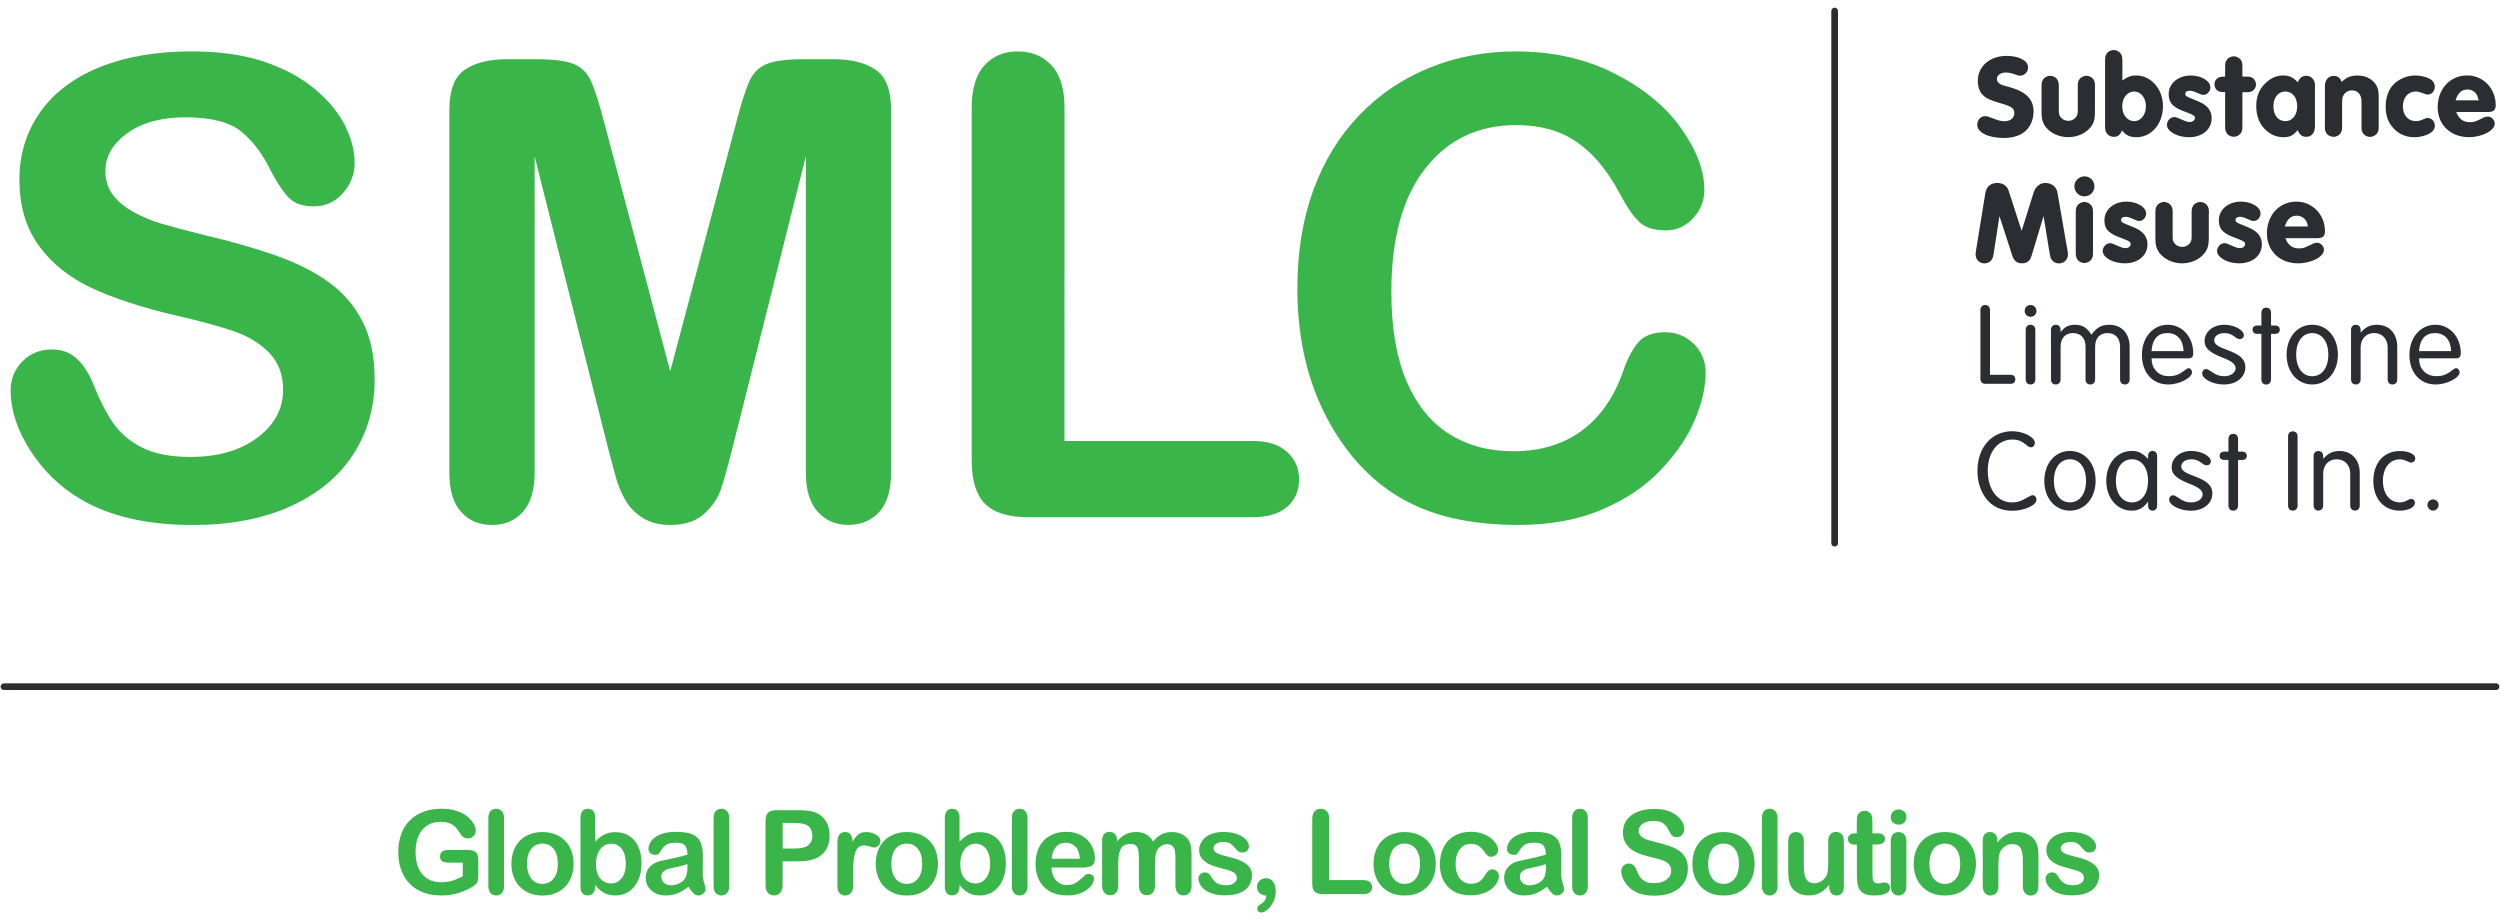 <?xml version="1.0" encoding="UTF-8"?>
<svg xmlns="http://www.w3.org/2000/svg" xmlns:xlink="http://www.w3.org/1999/xlink" version="1.1" id="Layer_1" x="0px" y="0px" viewBox="0 0 462.05 170.08" style="enable-background:new 0 0 462.05 170.08;" xml:space="preserve">
<style type="text/css">
	.st0{fill:#2A2D31;}
	.st1{fill:#39B54A;}
</style>
<g>
	<g>
		<path class="st0" d="M461.32,127.53H0.73c-0.34,0-0.62-0.28-0.62-0.62s0.28-0.62,0.62-0.62h460.59c0.34,0,0.62,0.28,0.62,0.62    S461.66,127.53,461.32,127.53"></path>
		<path class="st0" d="M339.08,101.01c-0.34,0-0.62-0.28-0.62-0.62V2.04c0-0.34,0.28-0.62,0.62-0.62s0.62,0.28,0.62,0.62v98.36    C339.7,100.74,339.43,101.01,339.08,101.01"></path>
		<path class="st0" d="M375.69,91.53c-0.24,0-0.43,0.09-1,0.42c-1.13,0.67-1.88,0.91-2.83,0.91c-2.68,0-4.48-2.36-4.48-5.87    c0-3.42,1.84-5.75,4.53-5.75c1.04,0,1.73,0.26,2.57,0.97c0.41,0.35,0.63,0.46,0.88,0.46c0.39,0,0.72-0.37,0.72-0.83    c0-1.04-2.12-2.14-4.18-2.14c-3.79,0-6.43,3-6.43,7.34c0,1.86,0.52,3.62,1.47,4.92c1.15,1.62,2.84,2.44,4.96,2.44    c2.25,0,4.48-1.01,4.48-2.05C376.38,91.87,376.08,91.53,375.69,91.53 M382.57,83.34c-2.77,0-4.74,2.32-4.74,5.56    c0,3.16,1.99,5.48,4.74,5.48c2.75,0,4.74-2.32,4.74-5.52C387.32,85.66,385.33,83.34,382.57,83.34 M382.57,84.88    c1.8,0,2.97,1.58,2.97,3.99c0,2.4-1.17,3.98-2.97,3.98c-1.8,0-2.97-1.56-2.97-4.01C379.61,86.46,380.78,84.88,382.57,84.88     M397.01,84.79h-0.04c-1-1.06-1.8-1.45-2.97-1.45c-2.73,0-4.72,2.32-4.72,5.52c0,3.18,1.99,5.52,4.7,5.52    c1.26,0,2.14-0.47,2.99-1.62h0.04v0.73c0,0.52,0.35,0.89,0.83,0.89c0.5,0,0.84-0.37,0.84-0.89v-9.26c0-0.52-0.35-0.89-0.84-0.89    c-0.48,0-0.83,0.37-0.83,0.89V84.79z M394.03,84.88c1.8,0,2.97,1.58,2.97,3.99c0,2.4-1.17,3.98-2.97,3.98    c-1.8,0-2.97-1.56-2.97-4.01C391.06,86.46,392.23,84.88,394.03,84.88 M405,83.34c-2.08,0-3.64,1.3-3.64,3.03    c0,1.26,0.91,2.1,3.24,3.01c1.8,0.69,2.49,1.26,2.49,2c0,0.82-0.91,1.47-2.1,1.47c-0.87,0-1.54-0.23-2.43-0.87    c-0.45-0.32-0.71-0.45-0.93-0.45c-0.41,0-0.73,0.35-0.73,0.78c0,1.06,1.97,2.08,4.03,2.08c2.32,0,3.96-1.34,3.96-3.22    c0-1.4-0.99-2.32-3.42-3.19c-1.69-0.61-2.33-1.08-2.33-1.77c0-0.78,0.77-1.32,1.88-1.32c0.76,0,1.28,0.2,1.95,0.72    c0.41,0.31,0.6,0.39,0.86,0.39c0.46,0,0.78-0.3,0.78-0.72C408.62,84.29,406.82,83.34,405,83.34 M411.86,83.47h-0.74    c-0.56,0-0.89,0.28-0.89,0.78c0,0.48,0.33,0.76,0.89,0.76h0.74v8.42c0,0.59,0.35,0.95,0.89,0.95c0.54,0,0.89-0.37,0.89-0.95v-8.42    h0.73c0.56,0,0.89-0.28,0.89-0.76c0-0.5-0.33-0.78-0.89-0.78h-0.73v-2.34c0-0.58-0.35-0.95-0.89-0.95c-0.54,0-0.89,0.37-0.89,0.95    V83.47z"></path>
		<path class="st0" d="M367.79,69.27V57.32c0-0.59-0.35-0.95-0.89-0.95c-0.54,0-0.88,0.37-0.88,0.95v12.64    c0,0.63,0.35,0.98,0.95,0.98h4.63c0.54,0,0.87-0.3,0.87-0.83c0-0.54-0.32-0.84-0.87-0.84H367.79z M376.17,60.98    c0-0.58-0.35-0.96-0.89-0.96c-0.54,0-0.89,0.37-0.89,0.96v9.13c0,0.59,0.35,0.95,0.89,0.95c0.54,0,0.89-0.37,0.89-0.95V60.98z     M375.28,56.37c-0.61,0-1.08,0.48-1.08,1.1c0,0.61,0.48,1.08,1.08,1.08c0.62,0,1.1-0.48,1.1-1.08    C376.38,56.85,375.9,56.37,375.28,56.37 M380.84,61.3v-0.32c0-0.58-0.35-0.96-0.89-0.96c-0.54,0-0.89,0.37-0.89,0.96v9.13    c0,0.59,0.35,0.95,0.89,0.95c0.54,0,0.89-0.37,0.89-0.95v-6.04c0-1.56,0.87-2.51,2.29-2.51c1.45,0,2.32,0.95,2.32,2.51v6.04    c0,0.59,0.34,0.95,0.88,0.95c0.54,0,0.89-0.37,0.89-0.95v-6.04c0-1.56,0.86-2.51,2.29-2.51c1.45,0,2.32,0.95,2.32,2.51v6.04    c0,0.59,0.34,0.95,0.89,0.95c0.54,0,0.88-0.37,0.88-0.95v-6c0-2.49-1.49-4.09-3.79-4.09c-1.4,0-2.32,0.52-3.27,1.84    c-0.8-1.3-1.69-1.84-2.99-1.84c-1.19,0-1.93,0.37-2.68,1.32L380.84,61.3z M404.35,66.24c0.74,0,1-0.26,1-1    c0-2.94-2.04-5.22-4.67-5.22c-2.77,0-4.81,2.34-4.81,5.56c0,3.29,1.95,5.48,4.87,5.48c2.01,0,4.39-1.21,4.39-2.25    c0-0.41-0.3-0.76-0.62-0.76c-0.2,0-0.37,0.09-0.78,0.41c-0.98,0.78-1.76,1.06-2.86,1.06c-0.95,0-1.71-0.28-2.29-0.87    c-0.61-0.6-0.87-1.27-0.94-2.42H404.35z M397.64,64.9c0.16-2.21,1.15-3.34,2.95-3.34c1.8,0,2.9,1.24,2.98,3.34H397.64z     M411.09,60.02c-2.08,0-3.64,1.3-3.64,3.03c0,1.26,0.91,2.1,3.25,3.01c1.8,0.69,2.49,1.26,2.49,2c0,0.82-0.91,1.47-2.1,1.47    c-0.87,0-1.54-0.24-2.43-0.87c-0.45-0.32-0.71-0.45-0.93-0.45c-0.41,0-0.73,0.35-0.73,0.78c0,1.06,1.97,2.07,4.03,2.07    c2.32,0,3.96-1.34,3.96-3.22c0-1.4-0.99-2.32-3.42-3.18c-1.69-0.61-2.34-1.08-2.34-1.77c0-0.78,0.78-1.33,1.89-1.33    c0.76,0,1.28,0.2,1.95,0.72c0.4,0.3,0.6,0.39,0.86,0.39c0.46,0,0.78-0.3,0.78-0.72C414.7,60.98,412.91,60.02,411.09,60.02     M417.95,60.16h-0.74c-0.56,0-0.89,0.28-0.89,0.78c0,0.48,0.33,0.76,0.89,0.76h0.74v8.42c0,0.59,0.35,0.95,0.89,0.95    c0.54,0,0.89-0.37,0.89-0.95v-8.42h0.73c0.56,0,0.89-0.28,0.89-0.76c0-0.5-0.33-0.78-0.89-0.78h-0.73v-2.34    c0-0.59-0.35-0.96-0.89-0.96c-0.54,0-0.89,0.37-0.89,0.96V60.16z M427.35,60.02c-2.77,0-4.74,2.32-4.74,5.56    c0,3.16,1.99,5.48,4.74,5.48c2.75,0,4.74-2.32,4.74-5.52C432.09,62.34,430.1,60.02,427.35,60.02 M427.35,61.56    c1.8,0,2.97,1.58,2.97,3.99c0,2.4-1.17,3.98-2.97,3.98c-1.8,0-2.97-1.56-2.97-4.01C424.38,63.14,425.55,61.56,427.35,61.56     M436.29,61.41v-0.43c0-0.58-0.35-0.96-0.89-0.96c-0.54,0-0.88,0.37-0.88,0.96v9.13c0,0.59,0.34,0.95,0.88,0.95    c0.54,0,0.89-0.37,0.89-0.95v-5.89c0-1.58,1.01-2.67,2.49-2.67c1.49,0,2.51,1.08,2.51,2.67v5.89c0,0.59,0.34,0.95,0.89,0.95    c0.54,0,0.88-0.37,0.88-0.95v-6c0-2.47-1.49-4.09-3.76-4.09c-1.22,0-2.15,0.46-2.97,1.43L436.29,61.41z M453.8,66.24    c0.74,0,1-0.26,1-1c0-2.94-2.04-5.22-4.68-5.22c-2.77,0-4.81,2.34-4.81,5.56c0,3.29,1.95,5.48,4.87,5.48c2.01,0,4.4-1.21,4.4-2.25    c0-0.41-0.3-0.76-0.63-0.76c-0.19,0-0.37,0.09-0.78,0.41c-0.98,0.78-1.76,1.06-2.86,1.06c-0.95,0-1.72-0.28-2.3-0.87    c-0.61-0.6-0.87-1.27-0.93-2.42H453.8z M447.09,64.9c0.15-2.21,1.15-3.34,2.95-3.34c1.8,0,2.9,1.24,2.98,3.34H447.09z"></path>
		<path class="st0" d="M369.54,39.93l2.32,7.16c0.34,1.12,0.89,1.58,1.84,1.58c0.52,0,0.95-0.15,1.26-0.46    c0.28-0.26,0.38-0.49,0.69-1.51l2.04-6.77l1.11,6.8c0.15,0.82,0.2,1,0.45,1.34c0.26,0.37,0.78,0.61,1.3,0.61    c0.94,0,1.65-0.72,1.65-1.67c0-0.23,0-0.32-0.11-0.84l-1.84-10.63c-0.17-1-1.1-1.73-2.19-1.73c-1.01,0-1.84,0.65-2.19,1.73    l-2.23,7.12l-2.42-7.45c-0.28-0.87-1.08-1.4-2.06-1.4c-1.26,0-2.03,0.67-2.23,1.88l-1.71,10.52c-0.06,0.33-0.09,0.59-0.09,0.78    c0,0.98,0.69,1.69,1.63,1.69c0.52,0,1.04-0.24,1.3-0.61c0.23-0.35,0.3-0.54,0.43-1.34L369.54,39.93z M385.28,32.59    c-1.04,0-1.89,0.82-1.89,1.84c0,1.04,0.83,1.86,1.86,1.86c1.02,0,1.84-0.82,1.84-1.86C387.1,33.43,386.28,32.59,385.28,32.59     M383.64,46.49c0,0.77,0.02,0.95,0.22,1.32c0.23,0.48,0.8,0.8,1.38,0.8c0.56,0,1.12-0.32,1.37-0.8c0.2-0.37,0.22-0.56,0.22-1.32    v-7.04c0-0.78-0.02-0.95-0.22-1.32c-0.24-0.47-0.8-0.8-1.37-0.8c-0.59,0-1.15,0.33-1.38,0.8c-0.2,0.37-0.22,0.56-0.22,1.32V46.49z     M393.03,37.26c-2.34,0-4.09,1.47-4.09,3.44c0,1.04,0.32,1.76,1.08,2.3c0.55,0.39,0.98,0.61,2.56,1.19    c0.97,0.37,1.21,0.57,1.21,0.93c0,0.41-0.41,0.74-0.93,0.74c-0.35,0-0.76-0.11-1.28-0.35c-1.28-0.56-1.28-0.56-1.64-0.56    c-0.67,0-1.32,0.69-1.32,1.43c0,1.21,1.9,2.29,4.07,2.29c2.49,0,4.21-1.45,4.21-3.55c0-0.78-0.28-1.45-0.78-1.99    c-0.56-0.57-1.02-0.83-2.43-1.39c-1.49-0.59-1.67-0.69-1.67-1.1c0-0.35,0.33-0.57,0.85-0.57c0.32,0,0.74,0.11,1.21,0.33    c0.98,0.44,1,0.44,1.34,0.44c0.65,0,1.23-0.67,1.23-1.39C396.64,38.28,394.96,37.26,393.03,37.26 M408.25,39.45    c0-0.78-0.02-0.95-0.22-1.32c-0.24-0.47-0.8-0.8-1.37-0.8c-0.58,0-1.15,0.33-1.38,0.8c-0.2,0.37-0.22,0.56-0.22,1.32v4.33    c0,0.67-0.13,0.99-0.5,1.36c-0.35,0.32-0.77,0.49-1.26,0.49c-0.48,0-0.91-0.17-1.25-0.49c-0.37-0.37-0.5-0.69-0.5-1.36v-4.33    c0-0.78-0.02-0.95-0.22-1.32c-0.23-0.47-0.8-0.8-1.37-0.8c-0.59,0-1.15,0.33-1.38,0.8c-0.2,0.37-0.22,0.56-0.22,1.32v4.72    c0,1.12,0.24,1.94,0.78,2.61c0.91,1.17,2.49,1.89,4.15,1.89c1.67,0,3.25-0.72,4.16-1.89c0.54-0.67,0.78-1.49,0.78-2.61V39.45z     M414.18,37.26c-2.34,0-4.09,1.47-4.09,3.44c0,1.04,0.32,1.76,1.08,2.3c0.54,0.39,0.97,0.61,2.56,1.19    c0.97,0.37,1.21,0.57,1.21,0.93c0,0.41-0.42,0.74-0.93,0.74c-0.35,0-0.76-0.11-1.28-0.35c-1.27-0.56-1.27-0.56-1.65-0.56    c-0.67,0-1.32,0.69-1.32,1.43c0,1.21,1.9,2.29,4.08,2.29c2.49,0,4.2-1.45,4.2-3.55c0-0.78-0.28-1.45-0.78-1.99    c-0.56-0.57-1.01-0.83-2.43-1.39c-1.49-0.59-1.66-0.69-1.66-1.1c0-0.35,0.32-0.57,0.84-0.57c0.32,0,0.74,0.11,1.21,0.33    c0.97,0.44,1,0.44,1.34,0.44c0.65,0,1.23-0.67,1.23-1.39C417.8,38.28,416.11,37.26,414.18,37.26 M428.32,44.01    c0.97,0,1.38-0.37,1.38-1.26c0-3.09-2.32-5.49-5.28-5.49c-3.14,0-5.45,2.49-5.45,5.87c0,3.25,2.38,5.54,5.78,5.54    c2.44,0,4.76-1.22,4.76-2.51c0-0.67-0.62-1.3-1.28-1.3c-0.23,0-0.49,0.07-0.69,0.16c-1.67,0.82-1.86,0.89-2.62,0.89    c-1.26,0-2.06-0.61-2.54-1.89H428.32z M422.28,41.85c0.45-1.39,1.15-1.99,2.21-1.99c0.65,0,1.25,0.3,1.63,0.82    c0.2,0.3,0.3,0.56,0.45,1.17H422.28z"></path>
		<path class="st0" d="M370.86,10.33c-3.1,0-5.32,1.93-5.32,4.61c0,1.1,0.32,2.03,0.93,2.62c0.6,0.6,1.28,0.93,2.97,1.43    c1.58,0.47,1.88,0.59,2.29,0.86c0.37,0.21,0.56,0.58,0.56,1.04c0,0.91-0.71,1.51-1.82,1.51c-0.5,0-1.13-0.13-1.62-0.33    c-1.58-0.6-1.58-0.6-1.99-0.6c-0.78,0-1.43,0.71-1.43,1.58c0,1.43,2.03,2.45,4.91,2.45c1.84,0,3.35-0.54,4.27-1.54    c0.78-0.85,1.23-2.06,1.23-3.32c0-2.33-1.37-3.7-4.55-4.57c-1.38-0.37-1.38-0.37-1.77-0.65c-0.28-0.18-0.45-0.5-0.45-0.83    c0-0.69,0.69-1.19,1.66-1.19c0.46,0,1,0.11,1.48,0.28c0.82,0.3,0.82,0.3,1.15,0.3c0.82,0,1.47-0.67,1.47-1.54    C374.83,11.22,373.18,10.33,370.86,10.33 M387.2,16.13c0-0.77-0.02-0.95-0.21-1.32c-0.24-0.48-0.8-0.8-1.37-0.8    c-0.58,0-1.15,0.32-1.39,0.8c-0.2,0.37-0.21,0.56-0.21,1.32v4.33c0,0.67-0.13,1-0.5,1.37c-0.35,0.33-0.78,0.5-1.25,0.5    c-0.48,0-0.91-0.17-1.26-0.5c-0.37-0.37-0.5-0.69-0.5-1.37v-4.33c0-0.77-0.03-0.95-0.22-1.32c-0.24-0.48-0.8-0.8-1.36-0.8    c-0.59,0-1.15,0.32-1.39,0.8c-0.2,0.37-0.22,0.56-0.22,1.32v4.72c0,1.13,0.24,1.95,0.78,2.62c0.91,1.17,2.49,1.88,4.16,1.88    c1.67,0,3.24-0.71,4.16-1.88c0.54-0.67,0.77-1.5,0.77-2.62V16.13z M392.25,11.37c0-0.78-0.03-0.95-0.22-1.32    c-0.24-0.48-0.8-0.8-1.37-0.8c-0.59,0-1.15,0.33-1.38,0.8c-0.2,0.37-0.22,0.56-0.22,1.32V23.6c0,0.99,0.67,1.69,1.65,1.69    c0.69,0,1.15-0.37,1.49-1.19c0.67,0.89,1.45,1.26,2.65,1.26c2.79,0,4.91-2.49,4.91-5.74c0-3.16-2.21-5.67-4.93-5.67    c-0.95,0-1.62,0.24-2.57,0.93V11.37z M394.44,16.91c1.23,0,2.17,1.19,2.17,2.73c0,1.56-0.93,2.75-2.17,2.75    c-1.28,0-2.21-1.17-2.21-2.77C392.23,18.08,393.18,16.91,394.44,16.91 M404.92,13.95c-2.34,0-4.1,1.47-4.1,3.44    c0,1.04,0.33,1.76,1.08,2.3c0.54,0.39,0.98,0.61,2.55,1.19c0.98,0.37,1.22,0.56,1.22,0.93c0,0.41-0.42,0.74-0.94,0.74    c-0.34,0-0.76-0.11-1.27-0.35c-1.28-0.56-1.28-0.56-1.65-0.56c-0.67,0-1.32,0.69-1.32,1.43c0,1.22,1.9,2.29,4.07,2.29    c2.49,0,4.2-1.45,4.2-3.55c0-0.78-0.28-1.45-0.77-1.99c-0.57-0.56-1.02-0.82-2.43-1.39c-1.5-0.58-1.67-0.69-1.67-1.1    c0-0.35,0.33-0.56,0.84-0.56c0.33,0,0.74,0.11,1.22,0.33c0.98,0.43,0.99,0.43,1.34,0.43c0.65,0,1.23-0.67,1.23-1.39    C408.53,14.97,406.85,13.95,404.92,13.95 M414.44,17.04h0.59c0.72,0,0.87-0.02,1.21-0.2c0.42-0.2,0.72-0.72,0.72-1.23    c0-0.52-0.3-1.04-0.72-1.25c-0.32-0.17-0.52-0.2-1.21-0.2h-0.59v-1.65c0-0.78-0.02-0.95-0.22-1.32c-0.24-0.45-0.8-0.78-1.36-0.78    c-0.59,0-1.15,0.33-1.39,0.8c-0.2,0.34-0.22,0.54-0.22,1.3v1.65c-0.52,0-0.52,0-0.74,0.04c-0.76,0.1-1.23,0.67-1.23,1.4    c0,0.35,0.13,0.67,0.37,0.98c0.28,0.32,0.76,0.48,1.6,0.45v6.13c0,0.78,0.02,0.95,0.22,1.32c0.24,0.48,0.8,0.8,1.39,0.8    c0.56,0,1.12-0.33,1.36-0.8c0.2-0.37,0.22-0.56,0.22-1.32V17.04z M427.84,15.64c0-0.91-0.69-1.63-1.58-1.63    c-0.76,0-1.23,0.35-1.58,1.19c-0.91-0.93-1.58-1.25-2.7-1.25c-1.24,0-2.36,0.5-3.31,1.45c-1.15,1.13-1.67,2.45-1.67,4.2    c0,1.93,0.63,3.44,1.89,4.55c0.91,0.8,1.97,1.21,3.14,1.21s1.82-0.32,2.62-1.32c0.32,0.84,0.84,1.25,1.6,1.25    c0.95,0,1.6-0.76,1.6-1.88V15.64z M422.36,16.91c1.33,0,2.21,1.11,2.21,2.73c0,1.62-0.88,2.75-2.19,2.75    c-1.34,0-2.21-1.1-2.21-2.77C420.18,18.02,421.07,16.91,422.36,16.91 M429.68,23.17c0,0.78,0.03,0.95,0.22,1.32    c0.24,0.48,0.8,0.8,1.39,0.8c0.57,0,1.13-0.33,1.36-0.8c0.2-0.37,0.22-0.56,0.22-1.32v-4.59c0-1.06,0.78-1.88,1.8-1.88    c1.08,0,1.78,0.77,1.78,2.02v4.46c0,0.78,0.02,0.95,0.21,1.32c0.24,0.48,0.8,0.8,1.39,0.8c0.56,0,1.12-0.33,1.37-0.8    c0.2-0.37,0.21-0.56,0.21-1.32v-5.22c0-1.51-0.3-2.29-1.15-3.05c-0.73-0.62-1.66-0.95-2.77-0.95c-1.23,0-1.99,0.3-2.92,1.17    c-0.3-0.78-0.76-1.1-1.47-1.1c-0.98,0-1.63,0.74-1.63,1.86V23.17z M446.36,13.95c-1.34,0-2.77,0.54-3.79,1.47    c-1.06,0.95-1.65,2.47-1.65,4.2c0,1.78,0.43,2.99,1.45,4.09c0.99,1.08,2.29,1.65,3.85,1.65c1.19,0,2.43-0.37,3.18-0.93    c0.37-0.28,0.61-0.74,0.61-1.17c0-0.82-0.59-1.45-1.32-1.45c-0.28,0-0.37,0.02-0.91,0.28c-0.43,0.2-0.87,0.3-1.26,0.3    c-1.45,0-2.42-1.08-2.42-2.73c0-1.61,0.97-2.75,2.34-2.75c0.35,0,0.69,0.07,1.15,0.24c0.78,0.3,0.86,0.32,1.15,0.32    c0.69,0,1.26-0.65,1.26-1.43c0-0.59-0.35-1.15-0.89-1.45C448.37,14.18,447.33,13.95,446.36,13.95 M459.87,20.7    c0.98,0,1.39-0.37,1.39-1.26c0-3.1-2.32-5.5-5.28-5.5c-3.14,0-5.45,2.49-5.45,5.87c0,3.25,2.38,5.54,5.78,5.54    c2.45,0,4.77-1.21,4.77-2.51c0-0.67-0.63-1.3-1.28-1.3c-0.23,0-0.5,0.06-0.69,0.15c-1.66,0.83-1.86,0.89-2.61,0.89    c-1.26,0-2.06-0.61-2.54-1.88H459.87z M453.83,18.53c0.45-1.38,1.15-1.99,2.21-1.99c0.65,0,1.26,0.3,1.63,0.83    c0.19,0.3,0.3,0.56,0.45,1.17H453.83z"></path>
		<path class="st1" d="M88.12,157.73c-0.19-0.27-0.43-0.44-0.74-0.52c-0.3-0.08-0.67-0.12-1.11-0.12h-3.56    c-0.43,0-0.77,0.12-1.01,0.34c-0.25,0.23-0.38,0.51-0.38,0.86c0,0.42,0.15,0.72,0.45,0.89c0.3,0.18,0.74,0.26,1.33,0.26h2.43v2.52    c-0.66,0.35-1.3,0.62-1.94,0.81c-0.64,0.19-1.32,0.29-2.04,0.29c-1.5,0-2.66-0.49-3.49-1.47c-0.84-0.98-1.26-2.37-1.26-4.2    c0-0.84,0.11-1.61,0.33-2.29c0.21-0.69,0.52-1.27,0.93-1.75c0.4-0.48,0.89-0.84,1.46-1.09c0.57-0.25,1.22-0.37,1.94-0.37    c0.71,0,1.28,0.1,1.74,0.31c0.45,0.21,0.81,0.47,1.08,0.78c0.27,0.31,0.6,0.77,0.99,1.38c0.14,0.19,0.31,0.34,0.52,0.44    c0.21,0.11,0.42,0.16,0.65,0.16c0.41,0,0.76-0.14,1.05-0.42c0.29-0.28,0.44-0.62,0.44-1.01c0-0.37-0.13-0.79-0.38-1.25    c-0.26-0.47-0.63-0.92-1.13-1.34c-0.5-0.42-1.15-0.77-1.96-1.05c-0.81-0.28-1.73-0.42-2.77-0.42c-1.27,0-2.4,0.18-3.41,0.56    c-1,0.37-1.85,0.9-2.54,1.6c-0.69,0.69-1.23,1.54-1.59,2.55c-0.36,1-0.54,2.1-0.54,3.31c0,1.22,0.18,2.34,0.55,3.33    c0.37,0.99,0.9,1.84,1.59,2.54c0.69,0.7,1.53,1.23,2.51,1.6c0.98,0.37,2.07,0.54,3.25,0.54c1.02,0,1.97-0.11,2.83-0.34    c0.87-0.23,1.77-0.6,2.71-1.11c0.32-0.18,0.59-0.36,0.8-0.55c0.21-0.19,0.35-0.4,0.43-0.64c0.07-0.24,0.11-0.55,0.11-0.95v-2.97    C88.4,158.41,88.31,158,88.12,157.73 M90.66,165.05c0.26,0.3,0.6,0.45,1.03,0.45c0.43,0,0.78-0.14,1.05-0.43    c0.27-0.29,0.41-0.73,0.41-1.31v-12.52c0-0.59-0.13-1.03-0.4-1.32c-0.27-0.29-0.62-0.44-1.06-0.44c-0.44,0-0.79,0.15-1.05,0.44    c-0.26,0.3-0.38,0.73-0.38,1.31v12.52C90.26,164.31,90.39,164.75,90.66,165.05 M105.61,157.26c-0.26-0.72-0.66-1.34-1.16-1.86    s-1.12-0.92-1.83-1.2c-0.71-0.28-1.51-0.42-2.37-0.42c-0.86,0-1.65,0.14-2.36,0.42c-0.71,0.28-1.32,0.67-1.82,1.19    c-0.5,0.52-0.89,1.13-1.15,1.86c-0.27,0.73-0.4,1.52-0.4,2.4c0,0.87,0.13,1.66,0.4,2.37c0.26,0.72,0.65,1.34,1.16,1.86    c0.51,0.52,1.11,0.93,1.81,1.21c0.69,0.28,1.48,0.42,2.36,0.42c0.88,0,1.67-0.14,2.37-0.41c0.71-0.28,1.31-0.68,1.82-1.2    c0.51-0.52,0.89-1.15,1.17-1.88c0.27-0.72,0.4-1.51,0.4-2.37C106,158.77,105.87,157.97,105.61,157.26 M102.33,162.37    c-0.52,0.66-1.22,0.99-2.09,0.99c-0.58,0-1.09-0.15-1.51-0.45c-0.42-0.3-0.76-0.73-0.98-1.3c-0.23-0.56-0.35-1.22-0.35-1.97    c0-0.76,0.11-1.43,0.35-2c0.23-0.57,0.57-1,1-1.29c0.43-0.29,0.92-0.44,1.49-0.44c0.87,0,1.56,0.33,2.09,0.99    c0.52,0.66,0.77,1.57,0.77,2.75C103.11,160.8,102.85,161.71,102.33,162.37 M109.65,149.9c-0.24-0.28-0.59-0.42-1.03-0.42    c-0.42,0-0.75,0.15-0.99,0.45c-0.23,0.3-0.35,0.74-0.35,1.32v12.6c0,0.54,0.12,0.95,0.36,1.23c0.25,0.28,0.57,0.41,0.98,0.41    c0.4,0,0.74-0.14,0.99-0.41c0.26-0.28,0.39-0.69,0.39-1.23v-0.29c0.31,0.37,0.57,0.64,0.77,0.83c0.2,0.18,0.42,0.36,0.7,0.54    c0.28,0.17,0.61,0.31,1,0.42c0.4,0.1,0.81,0.15,1.26,0.15c0.72,0,1.39-0.14,1.99-0.43c0.6-0.29,1.12-0.71,1.54-1.25    c0.42-0.53,0.74-1.16,0.97-1.89c0.22-0.73,0.33-1.53,0.33-2.41c0-1.18-0.2-2.2-0.6-3.07c-0.4-0.86-0.96-1.52-1.68-1.97    c-0.72-0.46-1.57-0.68-2.53-0.68c-0.83,0-1.52,0.15-2.09,0.45c-0.57,0.3-1.12,0.73-1.66,1.3v-4.41    C110.01,150.6,109.89,150.19,109.65,149.9 M110.52,157.68c0.25-0.57,0.59-1,1.01-1.3c0.42-0.3,0.92-0.45,1.47-0.45    c0.53,0,1,0.15,1.4,0.45c0.4,0.3,0.71,0.72,0.93,1.27c0.22,0.55,0.33,1.2,0.33,1.97c0,1.18-0.26,2.08-0.78,2.71    c-0.53,0.63-1.15,0.95-1.88,0.95c-0.86,0-1.54-0.31-2.07-0.93c-0.52-0.61-0.79-1.5-0.79-2.64    C110.15,158.92,110.27,158.24,110.52,157.68 M128.16,165.09c0.29,0.28,0.59,0.41,0.88,0.41c0.36,0,0.67-0.12,0.95-0.36    c0.28-0.24,0.42-0.51,0.42-0.81c0-0.17-0.09-0.55-0.27-1.14c-0.18-0.59-0.27-1.15-0.27-1.7c0.01-0.58,0.01-1.1,0.02-1.58    c0-0.47,0.01-1.05,0.01-1.72c0-1.07-0.15-1.93-0.45-2.58c-0.3-0.65-0.81-1.12-1.54-1.42c-0.72-0.3-1.72-0.45-2.99-0.45    c-1.13,0-2.08,0.16-2.85,0.47c-0.76,0.31-1.32,0.71-1.68,1.19c-0.36,0.48-0.54,0.97-0.54,1.48c0,0.32,0.11,0.59,0.35,0.8    c0.24,0.21,0.52,0.31,0.84,0.31c0.36,0,0.6-0.06,0.71-0.2c0.11-0.13,0.29-0.4,0.56-0.81c0.26-0.41,0.59-0.72,0.95-0.92    c0.37-0.21,0.92-0.31,1.66-0.31c0.85,0,1.41,0.18,1.69,0.53c0.27,0.36,0.43,0.92,0.46,1.68c-0.61,0.17-1.17,0.32-1.69,0.45    c-0.52,0.12-1.14,0.26-1.86,0.41c-0.73,0.15-1.18,0.24-1.37,0.29c-0.88,0.19-1.56,0.56-2.07,1.12c-0.5,0.56-0.74,1.23-0.74,2.02    c0,0.58,0.15,1.12,0.45,1.63c0.3,0.5,0.74,0.89,1.3,1.19c0.56,0.29,1.21,0.43,1.95,0.43c0.81,0,1.54-0.13,2.19-0.4    c0.66-0.28,1.33-0.68,2.03-1.22C127.56,164.41,127.87,164.81,128.16,165.09 M127.05,160.12c0,1-0.13,1.71-0.4,2.16    c-0.22,0.39-0.58,0.72-1.06,0.96c-0.48,0.25-1.01,0.38-1.58,0.38c-0.54,0-0.97-0.15-1.3-0.46c-0.33-0.3-0.49-0.68-0.49-1.11    c0-0.42,0.14-0.75,0.42-0.99c0.28-0.23,0.58-0.4,0.89-0.48c0.31-0.08,0.87-0.21,1.68-0.38c0.81-0.17,1.42-0.33,1.85-0.49V160.12z     M132.28,165.05c0.26,0.3,0.61,0.45,1.03,0.45c0.43,0,0.78-0.14,1.05-0.43c0.27-0.29,0.41-0.73,0.41-1.31v-12.52    c0-0.59-0.14-1.03-0.4-1.32c-0.27-0.29-0.62-0.44-1.06-0.44c-0.44,0-0.79,0.15-1.04,0.44c-0.26,0.3-0.38,0.73-0.38,1.31v12.52    C131.88,164.31,132.01,164.75,132.28,165.05 M151.86,157.98c0.98-0.81,1.46-2.01,1.46-3.58c0-0.74-0.12-1.4-0.36-2    c-0.24-0.59-0.59-1.09-1.05-1.5c-0.47-0.42-1.01-0.71-1.65-0.88c-0.64-0.18-1.56-0.28-2.75-0.28h-4.03    c-0.69,0-1.19,0.15-1.51,0.44c-0.31,0.3-0.48,0.79-0.48,1.48v11.95c0,0.62,0.15,1.09,0.44,1.41c0.28,0.32,0.67,0.47,1.14,0.47    c0.45,0,0.83-0.16,1.12-0.48c0.3-0.33,0.45-0.81,0.45-1.43v-4.39h2.87C149.44,159.2,150.89,158.8,151.86,157.98 M149.54,152.79    c0.4,0.43,0.6,0.99,0.6,1.67c0,0.57-0.13,1.03-0.39,1.38c-0.26,0.35-0.64,0.61-1.13,0.76c-0.5,0.16-1.12,0.23-1.86,0.23h-2.11    v-4.73h2.11C148.16,152.1,149.08,152.33,149.54,152.79 M157.76,159.13c0.05-0.6,0.16-1.12,0.3-1.56c0.15-0.43,0.35-0.76,0.62-0.99    c0.26-0.22,0.62-0.33,1.03-0.33c0.31,0,0.67,0.06,1.07,0.2c0.41,0.13,0.67,0.2,0.77,0.2c0.28,0,0.55-0.11,0.79-0.35    c0.25-0.23,0.37-0.52,0.37-0.87c0-0.5-0.29-0.9-0.86-1.2c-0.57-0.3-1.16-0.45-1.77-0.45c-0.61,0-1.09,0.15-1.46,0.45    c-0.36,0.3-0.72,0.75-1.06,1.34c-0.02-0.59-0.14-1.04-0.35-1.34c-0.21-0.3-0.55-0.45-1.03-0.45c-0.94,0-1.41,0.65-1.41,1.94v8.04    c0,0.57,0.13,1.01,0.4,1.31c0.26,0.3,0.61,0.44,1.03,0.44c0.42,0,0.77-0.14,1.05-0.43c0.27-0.29,0.41-0.73,0.41-1.31v-2.42    C157.67,160.47,157.7,159.74,157.76,159.13 M172.95,157.26c-0.26-0.72-0.66-1.34-1.16-1.86c-0.51-0.52-1.12-0.92-1.83-1.2    s-1.5-0.42-2.38-0.42c-0.86,0-1.64,0.14-2.36,0.42c-0.71,0.28-1.31,0.67-1.81,1.19c-0.5,0.52-0.89,1.13-1.15,1.86    c-0.27,0.73-0.4,1.52-0.4,2.4c0,0.87,0.13,1.66,0.4,2.37c0.26,0.72,0.65,1.34,1.16,1.86c0.52,0.52,1.12,0.93,1.81,1.21    c0.7,0.28,1.49,0.42,2.36,0.42c0.88,0,1.68-0.14,2.38-0.41c0.71-0.28,1.32-0.68,1.82-1.2c0.51-0.52,0.89-1.15,1.17-1.88    c0.26-0.72,0.4-1.51,0.4-2.37C173.34,158.77,173.21,157.97,172.95,157.26 M169.66,162.37c-0.52,0.66-1.21,0.99-2.09,0.99    c-0.57,0-1.08-0.15-1.5-0.45c-0.43-0.3-0.76-0.73-0.99-1.3c-0.22-0.56-0.34-1.22-0.34-1.97c0-0.76,0.11-1.43,0.34-2    c0.23-0.57,0.57-1,1-1.29s0.92-0.44,1.49-0.44c0.88,0,1.57,0.33,2.09,0.99c0.52,0.66,0.78,1.57,0.78,2.75    C170.44,160.8,170.18,161.71,169.66,162.37 M176.98,149.9c-0.23-0.28-0.58-0.42-1.02-0.42c-0.42,0-0.75,0.15-0.99,0.45    c-0.23,0.3-0.35,0.74-0.35,1.32v12.6c0,0.54,0.12,0.95,0.36,1.23c0.25,0.28,0.57,0.41,0.98,0.41c0.4,0,0.73-0.14,0.99-0.41    c0.26-0.28,0.39-0.69,0.39-1.23v-0.29c0.31,0.37,0.57,0.64,0.77,0.83c0.19,0.18,0.42,0.36,0.7,0.54c0.28,0.17,0.61,0.31,1,0.42    c0.4,0.1,0.81,0.15,1.26,0.15c0.72,0,1.39-0.14,1.99-0.43c0.6-0.29,1.12-0.71,1.54-1.25c0.43-0.53,0.75-1.16,0.97-1.89    c0.23-0.73,0.33-1.53,0.33-2.41c0-1.18-0.2-2.2-0.6-3.07c-0.4-0.86-0.96-1.52-1.68-1.97c-0.72-0.46-1.57-0.68-2.53-0.68    c-0.83,0-1.52,0.15-2.09,0.45c-0.56,0.3-1.11,0.73-1.66,1.3v-4.41C177.35,150.6,177.23,150.19,176.98,149.9 M177.86,157.68    c0.25-0.57,0.58-1,1.01-1.3c0.43-0.3,0.92-0.45,1.47-0.45c0.54,0,1,0.15,1.4,0.45c0.4,0.3,0.71,0.72,0.93,1.27    c0.22,0.55,0.33,1.2,0.33,1.97c0,1.18-0.26,2.08-0.79,2.71c-0.53,0.63-1.15,0.95-1.88,0.95c-0.85,0-1.54-0.31-2.07-0.93    c-0.52-0.61-0.78-1.5-0.78-2.64C177.48,158.92,177.61,158.24,177.86,157.68 M187.4,165.05c0.26,0.3,0.61,0.45,1.03,0.45    c0.43,0,0.78-0.14,1.06-0.43c0.27-0.29,0.41-0.73,0.41-1.31v-12.52c0-0.59-0.14-1.03-0.4-1.32c-0.27-0.29-0.62-0.44-1.06-0.44    c-0.43,0-0.78,0.15-1.04,0.44c-0.26,0.3-0.39,0.73-0.39,1.31v12.52C187,164.31,187.13,164.75,187.4,165.05 M201.74,160.02    c0.42-0.21,0.62-0.68,0.62-1.41c0-0.78-0.2-1.55-0.6-2.31c-0.4-0.75-1.01-1.37-1.81-1.84c-0.81-0.48-1.78-0.72-2.9-0.72    c-0.87,0-1.66,0.14-2.37,0.42c-0.71,0.28-1.31,0.68-1.8,1.2c-0.49,0.52-0.85,1.15-1.11,1.88c-0.25,0.73-0.38,1.52-0.38,2.37    c0,1.81,0.52,3.25,1.54,4.3c1.03,1.06,2.47,1.58,4.33,1.58c0.81,0,1.52-0.1,2.15-0.31c0.62-0.21,1.14-0.48,1.56-0.8    c0.41-0.32,0.72-0.66,0.92-1c0.2-0.35,0.31-0.66,0.31-0.91c0-0.3-0.09-0.53-0.28-0.69c-0.18-0.16-0.42-0.25-0.72-0.25    c-0.27,0-0.49,0.06-0.63,0.2c-0.36,0.34-0.66,0.6-0.88,0.8c-0.23,0.2-0.48,0.38-0.74,0.55c-0.27,0.18-0.55,0.3-0.83,0.38    c-0.29,0.08-0.6,0.12-0.94,0.12c-0.52,0-0.99-0.13-1.41-0.38c-0.43-0.26-0.77-0.63-1.03-1.13c-0.26-0.5-0.39-1.08-0.4-1.73h5.64    C200.75,160.34,201.33,160.24,201.74,160.02 M195.19,156.5c0.46-0.49,1.05-0.74,1.76-0.74c0.76,0,1.37,0.25,1.83,0.73    c0.47,0.49,0.73,1.23,0.8,2.22h-5.23C194.44,157.73,194.72,157,195.19,156.5 M213.79,157.27c0.19-0.38,0.45-0.68,0.8-0.91    c0.35-0.22,0.71-0.34,1.08-0.34c0.47,0,0.83,0.13,1.06,0.38c0.23,0.25,0.38,0.57,0.43,0.94c0.05,0.37,0.08,0.87,0.08,1.49v4.85    c0,0.6,0.14,1.05,0.41,1.35c0.28,0.31,0.64,0.46,1.08,0.46c0.45,0,0.81-0.15,1.08-0.45c0.28-0.3,0.41-0.76,0.41-1.36v-5.64    c0-1.12-0.12-1.94-0.37-2.46c-0.28-0.58-0.71-1.02-1.28-1.33c-0.57-0.31-1.25-0.47-2.04-0.47c-0.68,0-1.29,0.14-1.85,0.42    c-0.56,0.29-1.08,0.73-1.57,1.32c-0.34-0.59-0.77-1.02-1.29-1.32c-0.52-0.29-1.15-0.43-1.87-0.43c-0.7,0-1.33,0.14-1.9,0.42    c-0.57,0.29-1.11,0.72-1.61,1.33v-0.28c0-0.47-0.13-0.83-0.4-1.1c-0.26-0.26-0.6-0.4-0.99-0.4c-0.41,0-0.74,0.14-0.99,0.42    c-0.25,0.28-0.37,0.69-0.37,1.23v8.26c0,0.6,0.14,1.05,0.42,1.35c0.28,0.31,0.64,0.46,1.07,0.46c0.44,0,0.8-0.15,1.07-0.46    c0.27-0.3,0.41-0.76,0.41-1.35v-3.9c0-1.22,0.15-2.15,0.45-2.8c0.3-0.65,0.93-0.98,1.86-0.98c0.48,0,0.82,0.13,1.04,0.39    c0.22,0.26,0.35,0.59,0.4,0.99c0.05,0.4,0.08,0.96,0.08,1.69v4.6c0,0.6,0.13,1.06,0.41,1.36c0.27,0.3,0.62,0.45,1.06,0.45    c0.45,0,0.81-0.15,1.09-0.45c0.27-0.3,0.41-0.76,0.41-1.36v-3.84C213.47,158.62,213.57,157.76,213.79,157.27 M230.95,160.32    c-0.29-0.41-0.72-0.77-1.29-1.07c-0.57-0.3-1.3-0.57-2.2-0.79c-0.75-0.18-1.34-0.34-1.77-0.46c-0.43-0.13-0.77-0.29-1.03-0.48    c-0.25-0.2-0.38-0.44-0.38-0.75c0-0.33,0.17-0.61,0.52-0.83c0.34-0.23,0.78-0.33,1.3-0.33c0.51,0,0.91,0.08,1.21,0.25    c0.29,0.17,0.55,0.4,0.77,0.68c0.27,0.34,0.51,0.59,0.72,0.76c0.21,0.17,0.46,0.26,0.75,0.26c0.42,0,0.73-0.11,0.95-0.32    c0.22-0.21,0.33-0.48,0.33-0.82c0-0.3-0.1-0.61-0.31-0.93c-0.21-0.31-0.51-0.6-0.91-0.87c-0.4-0.26-0.89-0.46-1.49-0.62    c-0.6-0.16-1.27-0.23-2.02-0.23c-0.95,0-1.76,0.15-2.44,0.46c-0.67,0.31-1.18,0.72-1.52,1.23c-0.35,0.51-0.52,1.06-0.52,1.63    c0,0.65,0.19,1.2,0.56,1.64c0.37,0.44,0.87,0.8,1.5,1.07c0.62,0.27,1.43,0.53,2.43,0.78c0.88,0.21,1.51,0.43,1.9,0.66    c0.38,0.23,0.58,0.6,0.58,1.11c0,0.33-0.18,0.62-0.56,0.88c-0.37,0.26-0.84,0.38-1.42,0.38c-0.71,0-1.27-0.13-1.69-0.38    c-0.42-0.25-0.76-0.64-1.06-1.15c-0.15-0.27-0.31-0.48-0.47-0.62c-0.16-0.14-0.4-0.22-0.7-0.22c-0.35,0-0.63,0.11-0.86,0.34    c-0.22,0.22-0.34,0.49-0.34,0.81c0,0.48,0.18,0.95,0.53,1.43c0.36,0.47,0.9,0.87,1.64,1.19c0.74,0.31,1.63,0.47,2.66,0.47    c1.09,0,2.01-0.14,2.77-0.43c0.76-0.29,1.33-0.72,1.72-1.29c0.38-0.57,0.58-1.25,0.58-2.04    C231.39,161.2,231.24,160.73,230.95,160.32 M232.79,167.25c-0.29,0.17-0.43,0.41-0.43,0.69c0,0.19,0.06,0.36,0.2,0.5    c0.14,0.14,0.31,0.21,0.53,0.21c0.35,0,0.74-0.18,1.16-0.53c0.43-0.36,0.79-0.84,1.08-1.45c0.3-0.61,0.45-1.26,0.45-1.96    c0-0.52-0.08-0.96-0.24-1.31c-0.16-0.35-0.37-0.62-0.64-0.81c-0.28-0.18-0.59-0.28-0.92-0.28c-0.45,0-0.84,0.15-1.17,0.45    c-0.33,0.3-0.5,0.68-0.5,1.12c0,0.52,0.17,0.92,0.51,1.2c0.34,0.28,0.74,0.43,1.2,0.43C234.03,166.22,233.62,166.79,232.79,167.25     M245.24,149.95c-0.29-0.31-0.68-0.47-1.15-0.47c-0.47,0-0.84,0.16-1.13,0.48c-0.29,0.31-0.43,0.79-0.43,1.42v11.94    c0,0.68,0.15,1.17,0.45,1.47c0.3,0.3,0.79,0.45,1.47,0.45h7.58c0.51,0,0.9-0.11,1.17-0.35c0.27-0.23,0.4-0.54,0.4-0.93    c0-0.37-0.14-0.68-0.41-0.93c-0.27-0.25-0.66-0.37-1.17-0.37h-6.37v-11.29C245.68,150.74,245.53,150.26,245.24,149.95     M264.95,157.26c-0.26-0.72-0.65-1.34-1.15-1.86c-0.51-0.52-1.12-0.92-1.83-1.2c-0.71-0.28-1.5-0.42-2.38-0.42    c-0.86,0-1.65,0.14-2.36,0.42c-0.71,0.28-1.32,0.67-1.82,1.19c-0.5,0.52-0.88,1.13-1.15,1.86c-0.26,0.73-0.4,1.52-0.4,2.4    c0,0.87,0.13,1.66,0.4,2.37c0.26,0.72,0.65,1.34,1.16,1.86c0.51,0.52,1.12,0.93,1.81,1.21c0.7,0.28,1.49,0.42,2.36,0.42    c0.88,0,1.68-0.14,2.38-0.41c0.71-0.28,1.31-0.68,1.82-1.2c0.5-0.52,0.89-1.15,1.17-1.88c0.26-0.72,0.4-1.51,0.4-2.37    C265.35,158.77,265.22,157.97,264.95,157.26 M261.68,162.37c-0.52,0.66-1.21,0.99-2.09,0.99c-0.58,0-1.08-0.15-1.5-0.45    c-0.43-0.3-0.76-0.73-0.99-1.3c-0.23-0.56-0.35-1.22-0.35-1.97c0-0.76,0.12-1.43,0.35-2c0.23-0.57,0.56-1,0.99-1.29    c0.43-0.29,0.93-0.44,1.49-0.44c0.88,0,1.57,0.33,2.09,0.99c0.52,0.66,0.78,1.57,0.78,2.75    C262.45,160.8,262.19,161.71,261.68,162.37 M276.69,161.07c-0.24-0.26-0.53-0.4-0.88-0.4c-0.3,0-0.54,0.09-0.75,0.28    c-0.21,0.18-0.4,0.44-0.57,0.76c-0.31,0.55-0.67,0.96-1.09,1.23c-0.41,0.26-0.91,0.4-1.49,0.4c-0.43,0-0.83-0.09-1.19-0.25    c-0.35-0.16-0.67-0.41-0.92-0.73c-0.25-0.32-0.45-0.71-0.58-1.16c-0.14-0.46-0.2-0.96-0.2-1.5c0-1.16,0.26-2.07,0.78-2.74    c0.52-0.67,1.21-1,2.06-1c0.6,0,1.08,0.14,1.47,0.4c0.38,0.27,0.75,0.67,1.1,1.2c0.2,0.28,0.38,0.48,0.53,0.6    c0.16,0.13,0.36,0.19,0.6,0.19c0.37,0,0.68-0.12,0.94-0.36c0.25-0.24,0.38-0.54,0.38-0.88c0-0.34-0.11-0.7-0.35-1.1    c-0.23-0.39-0.56-0.76-0.99-1.1c-0.43-0.34-0.96-0.63-1.59-0.85c-0.62-0.22-1.31-0.33-2.05-0.33c-1.2,0-2.24,0.25-3.11,0.75    c-0.87,0.5-1.53,1.2-1.98,2.11c-0.46,0.91-0.69,1.96-0.69,3.14c0,1.75,0.5,3.14,1.5,4.18c1,1.04,2.4,1.56,4.18,1.56    c0.84,0,1.59-0.11,2.27-0.34c0.67-0.22,1.22-0.52,1.66-0.89c0.44-0.37,0.77-0.76,0.98-1.17c0.22-0.41,0.33-0.79,0.33-1.15    C277.04,161.63,276.92,161.34,276.69,161.07 M286.84,165.09c0.29,0.28,0.58,0.41,0.88,0.41c0.35,0,0.67-0.12,0.95-0.36    c0.28-0.24,0.41-0.51,0.41-0.81c0-0.17-0.09-0.55-0.27-1.14c-0.18-0.59-0.27-1.15-0.27-1.7c0.01-0.58,0.02-1.1,0.02-1.58    c0.01-0.47,0.01-1.05,0.01-1.72c0-1.07-0.15-1.93-0.45-2.58c-0.3-0.65-0.81-1.12-1.54-1.42c-0.73-0.3-1.73-0.45-2.99-0.45    c-1.14,0-2.08,0.16-2.85,0.47c-0.76,0.31-1.32,0.71-1.68,1.19c-0.35,0.48-0.54,0.97-0.54,1.48c0,0.32,0.12,0.59,0.36,0.8    c0.23,0.21,0.52,0.31,0.84,0.31c0.36,0,0.59-0.06,0.7-0.2c0.11-0.13,0.3-0.4,0.56-0.81c0.26-0.41,0.58-0.72,0.95-0.92    c0.37-0.21,0.92-0.31,1.65-0.31c0.85,0,1.42,0.18,1.68,0.53c0.27,0.36,0.43,0.92,0.46,1.68c-0.6,0.17-1.16,0.32-1.69,0.45    c-0.52,0.12-1.13,0.26-1.86,0.41c-0.72,0.15-1.18,0.24-1.37,0.29c-0.87,0.19-1.56,0.56-2.06,1.12c-0.5,0.56-0.75,1.23-0.75,2.02    c0,0.58,0.16,1.12,0.45,1.63c0.3,0.5,0.73,0.89,1.3,1.19c0.56,0.29,1.21,0.43,1.95,0.43c0.81,0,1.54-0.13,2.2-0.4    c0.65-0.28,1.32-0.68,2.02-1.22C286.25,164.41,286.55,164.81,286.84,165.09 M285.73,160.12c0,1-0.13,1.71-0.39,2.16    c-0.22,0.39-0.58,0.72-1.06,0.96c-0.48,0.25-1.01,0.38-1.58,0.38c-0.54,0-0.97-0.15-1.3-0.46c-0.33-0.3-0.5-0.68-0.5-1.11    c0-0.42,0.14-0.75,0.42-0.99c0.28-0.23,0.58-0.4,0.89-0.48c0.31-0.08,0.86-0.21,1.67-0.38c0.8-0.17,1.42-0.33,1.84-0.49V160.12z     M290.96,165.05c0.27,0.3,0.61,0.45,1.03,0.45c0.43,0,0.78-0.14,1.05-0.43c0.28-0.29,0.41-0.73,0.41-1.31v-12.52    c0-0.59-0.13-1.03-0.4-1.32c-0.26-0.29-0.62-0.44-1.05-0.44c-0.44,0-0.79,0.15-1.04,0.44c-0.26,0.3-0.39,0.73-0.39,1.31v12.52    C290.56,164.31,290.69,164.75,290.96,165.05 M311.54,158.61c-0.27-0.54-0.66-0.99-1.16-1.34c-0.49-0.36-1.1-0.66-1.81-0.9    c-0.71-0.25-1.5-0.47-2.37-0.68c-0.7-0.17-1.2-0.31-1.5-0.4c-0.3-0.09-0.6-0.22-0.9-0.38c-0.29-0.16-0.53-0.35-0.69-0.58    c-0.17-0.23-0.26-0.49-0.26-0.8c0-0.5,0.25-0.93,0.75-1.28c0.5-0.35,1.15-0.53,1.96-0.53c0.88,0,1.51,0.16,1.9,0.49    c0.4,0.33,0.74,0.79,1.01,1.37c0.22,0.41,0.42,0.7,0.61,0.88c0.18,0.18,0.46,0.27,0.82,0.27c0.39,0,0.72-0.15,0.99-0.45    c0.26-0.3,0.4-0.63,0.4-1.01c0-0.41-0.1-0.83-0.31-1.25c-0.21-0.43-0.55-0.84-1.01-1.23c-0.46-0.4-1.04-0.71-1.73-0.94    c-0.69-0.24-1.51-0.35-2.47-0.35c-1.19,0-2.22,0.18-3.11,0.54c-0.88,0.35-1.55,0.86-2.02,1.52c-0.47,0.67-0.69,1.42-0.69,2.27    c0,0.89,0.22,1.65,0.66,2.25c0.44,0.6,1.03,1.08,1.78,1.43c0.75,0.35,1.69,0.66,2.8,0.91c0.83,0.19,1.49,0.37,1.99,0.54    c0.5,0.17,0.9,0.41,1.22,0.73c0.32,0.32,0.47,0.74,0.47,1.26c0,0.65-0.29,1.19-0.87,1.62c-0.58,0.44-1.34,0.66-2.27,0.66    c-0.67,0-1.22-0.11-1.64-0.32c-0.41-0.22-0.74-0.49-0.97-0.82c-0.23-0.33-0.44-0.75-0.64-1.24c-0.16-0.41-0.36-0.73-0.59-0.94    c-0.23-0.21-0.51-0.31-0.84-0.31c-0.41,0-0.74,0.13-1.01,0.41c-0.26,0.27-0.4,0.6-0.4,0.98c0,0.66,0.22,1.33,0.66,2.03    c0.44,0.69,1.01,1.25,1.72,1.66c0.99,0.58,2.26,0.86,3.78,0.86c1.28,0,2.38-0.21,3.31-0.63c0.93-0.42,1.64-1.01,2.12-1.76    c0.48-0.74,0.72-1.59,0.72-2.52C311.96,159.81,311.82,159.15,311.54,158.61 M323.89,157.26c-0.26-0.72-0.65-1.34-1.16-1.86    c-0.5-0.52-1.11-0.92-1.83-1.2c-0.71-0.28-1.51-0.42-2.38-0.42c-0.86,0-1.64,0.14-2.36,0.42c-0.71,0.28-1.32,0.67-1.82,1.19    c-0.5,0.52-0.88,1.13-1.15,1.86c-0.26,0.73-0.4,1.52-0.4,2.4c0,0.87,0.13,1.66,0.4,2.37c0.26,0.72,0.66,1.34,1.17,1.86    c0.51,0.52,1.11,0.93,1.81,1.21c0.7,0.28,1.49,0.42,2.36,0.42c0.88,0,1.68-0.14,2.38-0.41c0.71-0.28,1.31-0.68,1.82-1.2    c0.5-0.52,0.89-1.15,1.16-1.88c0.27-0.72,0.4-1.51,0.4-2.37C324.29,158.77,324.16,157.97,323.89,157.26 M320.62,162.37    c-0.52,0.66-1.22,0.99-2.09,0.99c-0.58,0-1.08-0.15-1.51-0.45c-0.42-0.3-0.75-0.73-0.98-1.3c-0.23-0.56-0.34-1.22-0.34-1.97    c0-0.76,0.11-1.43,0.35-2c0.23-0.57,0.56-1,0.99-1.29c0.43-0.29,0.93-0.44,1.49-0.44c0.87,0,1.57,0.33,2.09,0.99    c0.52,0.66,0.77,1.57,0.77,2.75C321.39,160.8,321.14,161.71,320.62,162.37 M326.03,165.05c0.26,0.3,0.61,0.45,1.03,0.45    c0.43,0,0.78-0.14,1.05-0.43c0.28-0.29,0.41-0.73,0.41-1.31v-12.52c0-0.59-0.13-1.03-0.4-1.32c-0.26-0.29-0.62-0.44-1.06-0.44    c-0.44,0-0.79,0.15-1.04,0.44c-0.26,0.3-0.39,0.73-0.39,1.31v12.52C325.63,164.31,325.76,164.75,326.03,165.05 M338.46,165.08    c0.25,0.29,0.58,0.42,0.98,0.42c0.4,0,0.72-0.13,0.97-0.41c0.25-0.27,0.37-0.69,0.37-1.24v-8.37c0-0.57-0.13-1.01-0.39-1.29    c-0.26-0.29-0.61-0.43-1.04-0.43s-0.77,0.14-1.05,0.43c-0.27,0.29-0.4,0.72-0.4,1.28V159c0,1.38-0.08,2.28-0.25,2.68    c-0.2,0.46-0.51,0.84-0.94,1.13c-0.43,0.29-0.89,0.44-1.37,0.44c-0.5,0-0.89-0.13-1.18-0.38c-0.29-0.26-0.5-0.62-0.61-1.07    c-0.11-0.46-0.17-1.02-0.17-1.69v-4.62c0-0.57-0.13-1-0.4-1.28c-0.27-0.29-0.62-0.43-1.05-0.43c-0.43,0-0.77,0.14-1.04,0.43    c-0.26,0.28-0.39,0.72-0.39,1.29v5.72c0,1.15,0.18,2.03,0.54,2.65c0.3,0.5,0.73,0.91,1.29,1.19c0.55,0.29,1.18,0.43,1.88,0.43    c0.58,0,1.09-0.08,1.54-0.22c0.45-0.14,0.86-0.37,1.25-0.66c0.38-0.3,0.74-0.66,1.08-1.1v0.37    C338.07,164.39,338.2,164.79,338.46,165.08 M341.88,154.31c-0.23,0.2-0.35,0.44-0.35,0.75s0.11,0.55,0.33,0.75    c0.22,0.2,0.54,0.29,0.95,0.29h0.38v5.54c0,0.89,0.08,1.61,0.22,2.15c0.14,0.54,0.45,0.95,0.91,1.26c0.46,0.3,1.15,0.45,2.05,0.45    c0.95,0,1.68-0.12,2.19-0.37c0.51-0.25,0.76-0.6,0.76-1.07c0-0.28-0.09-0.5-0.28-0.69c-0.19-0.18-0.4-0.28-0.63-0.28    c-0.16,0-0.38,0.03-0.68,0.09c-0.29,0.06-0.52,0.09-0.68,0.09c-0.31,0-0.53-0.08-0.67-0.23c-0.14-0.15-0.22-0.35-0.26-0.59    c-0.03-0.25-0.05-0.59-0.05-1.05v-5.31h0.54c0.57,0,1.01-0.07,1.31-0.23c0.31-0.16,0.46-0.43,0.46-0.81c0-0.3-0.11-0.55-0.33-0.75    c-0.21-0.2-0.52-0.29-0.93-0.29h-1.06v-1.97c0-0.48-0.03-0.86-0.08-1.12c-0.05-0.26-0.18-0.49-0.37-0.67    c-0.3-0.28-0.63-0.41-1-0.41c-0.26,0-0.5,0.06-0.71,0.19c-0.21,0.12-0.37,0.28-0.49,0.48c-0.11,0.2-0.18,0.42-0.21,0.68    c-0.02,0.26-0.03,0.63-0.03,1.1v1.73h-0.32C342.44,154.02,342.1,154.12,341.88,154.31 M351.93,154.21    c-0.28-0.29-0.63-0.43-1.05-0.43c-0.43,0-0.77,0.14-1.03,0.43c-0.26,0.29-0.4,0.72-0.4,1.28v8.26c0,0.56,0.13,0.99,0.4,1.3    c0.26,0.3,0.61,0.45,1.03,0.45c0.42,0,0.77-0.14,1.05-0.44c0.27-0.3,0.41-0.73,0.41-1.31v-8.34    C352.34,154.89,352.2,154.49,351.93,154.21 M351.91,152.05c0.28-0.25,0.43-0.6,0.43-1.04c0-0.46-0.14-0.81-0.44-1.05    c-0.29-0.24-0.62-0.36-0.99-0.36c-0.38,0-0.73,0.13-1.02,0.39c-0.29,0.26-0.44,0.6-0.44,1.01c0,0.45,0.14,0.8,0.43,1.04    c0.29,0.25,0.63,0.37,1.03,0.37C351.3,152.43,351.63,152.3,351.91,152.05 M364.8,157.26c-0.27-0.72-0.66-1.34-1.16-1.86    c-0.51-0.52-1.12-0.92-1.83-1.2c-0.71-0.28-1.5-0.42-2.38-0.42c-0.86,0-1.64,0.14-2.36,0.42c-0.71,0.28-1.31,0.67-1.82,1.19    c-0.5,0.52-0.88,1.13-1.15,1.86c-0.27,0.73-0.4,1.52-0.4,2.4c0,0.87,0.13,1.66,0.4,2.37c0.26,0.72,0.65,1.34,1.16,1.86    c0.51,0.52,1.12,0.93,1.81,1.21c0.7,0.28,1.49,0.42,2.36,0.42c0.88,0,1.68-0.14,2.38-0.41c0.71-0.28,1.31-0.68,1.82-1.2    c0.5-0.52,0.89-1.15,1.17-1.88c0.26-0.72,0.4-1.51,0.4-2.37C365.2,158.77,365.06,157.97,364.8,157.26 M361.52,162.37    c-0.52,0.66-1.21,0.99-2.09,0.99c-0.57,0-1.08-0.15-1.5-0.45c-0.43-0.3-0.76-0.73-0.99-1.3c-0.23-0.56-0.35-1.22-0.35-1.97    c0-0.76,0.12-1.43,0.35-2c0.23-0.57,0.57-1,0.99-1.29c0.43-0.29,0.93-0.44,1.49-0.44c0.88,0,1.57,0.33,2.09,0.99    c0.52,0.66,0.78,1.57,0.78,2.75C362.3,160.8,362.04,161.71,361.52,162.37 M368.97,154.49c-0.12-0.23-0.29-0.42-0.49-0.54    c-0.21-0.12-0.44-0.18-0.69-0.18c-0.42,0-0.75,0.14-0.99,0.41c-0.24,0.27-0.35,0.68-0.35,1.23v8.34c0,0.56,0.13,0.99,0.4,1.3    c0.27,0.3,0.61,0.45,1.03,0.45c0.43,0,0.78-0.14,1.05-0.43c0.27-0.29,0.41-0.73,0.41-1.31v-3.62c0-1.18,0.07-1.98,0.21-2.41    c0.2-0.54,0.5-0.96,0.93-1.26c0.42-0.3,0.89-0.46,1.4-0.46c0.79,0,1.32,0.25,1.59,0.76c0.26,0.5,0.39,1.23,0.39,2.18v4.81    c0,0.56,0.13,0.99,0.4,1.3c0.26,0.3,0.61,0.45,1.05,0.45c0.42,0,0.77-0.14,1.03-0.44c0.26-0.3,0.4-0.73,0.4-1.31v-5.38    c0-0.63-0.03-1.15-0.08-1.56c-0.06-0.41-0.18-0.79-0.37-1.14c-0.3-0.61-0.75-1.08-1.34-1.4c-0.6-0.33-1.28-0.5-2.04-0.5    c-0.78,0-1.47,0.15-2.08,0.47c-0.6,0.32-1.16,0.81-1.66,1.47v-0.35C369.16,155.02,369.09,154.73,368.97,154.49 M387.53,160.32    c-0.29-0.41-0.72-0.77-1.29-1.07c-0.57-0.3-1.3-0.57-2.19-0.79c-0.75-0.18-1.35-0.34-1.78-0.46c-0.43-0.13-0.77-0.29-1.02-0.48    c-0.26-0.2-0.38-0.44-0.38-0.75c0-0.33,0.17-0.61,0.52-0.83c0.35-0.23,0.78-0.33,1.3-0.33c0.51,0,0.91,0.08,1.2,0.25    c0.3,0.17,0.56,0.4,0.77,0.68c0.27,0.34,0.5,0.59,0.71,0.76c0.21,0.17,0.46,0.26,0.76,0.26c0.41,0,0.72-0.11,0.94-0.32    c0.22-0.21,0.33-0.48,0.33-0.82c0-0.3-0.11-0.61-0.31-0.93c-0.21-0.31-0.51-0.6-0.91-0.87c-0.4-0.26-0.89-0.46-1.49-0.62    c-0.6-0.16-1.27-0.23-2.01-0.23c-0.95,0-1.76,0.15-2.43,0.46c-0.67,0.31-1.19,0.72-1.53,1.23c-0.34,0.51-0.52,1.06-0.52,1.63    c0,0.65,0.18,1.2,0.56,1.64c0.37,0.44,0.87,0.8,1.49,1.07c0.62,0.27,1.44,0.53,2.43,0.78c0.88,0.21,1.51,0.43,1.9,0.66    c0.38,0.23,0.57,0.6,0.57,1.11c0,0.33-0.18,0.62-0.55,0.88c-0.37,0.26-0.84,0.38-1.42,0.38c-0.71,0-1.27-0.13-1.69-0.38    c-0.41-0.25-0.77-0.64-1.06-1.15c-0.15-0.27-0.3-0.48-0.47-0.62c-0.16-0.14-0.39-0.22-0.7-0.22c-0.34,0-0.63,0.11-0.86,0.34    c-0.23,0.22-0.34,0.49-0.34,0.81c0,0.48,0.17,0.95,0.53,1.43c0.35,0.47,0.9,0.87,1.64,1.19c0.74,0.31,1.63,0.47,2.66,0.47    c1.08,0,2.01-0.14,2.77-0.43c0.76-0.29,1.33-0.72,1.71-1.29c0.39-0.57,0.59-1.25,0.59-2.04    C387.97,161.2,387.82,160.73,387.53,160.32"></path>
		<path class="st1" d="M66.97,59.35c-1.52-2.94-3.64-5.38-6.35-7.3c-2.71-1.93-6.01-3.56-9.87-4.91c-3.87-1.34-8.19-2.58-12.97-3.69    c-3.81-0.96-6.54-1.69-8.2-2.19c-1.65-0.5-3.29-1.19-4.9-2.08c-1.62-0.88-2.89-1.94-3.81-3.17c-0.93-1.23-1.39-2.7-1.39-4.39    c0-2.73,1.35-5.07,4.07-7.02c2.71-1.95,6.29-2.92,10.71-2.92c4.77,0,8.24,0.89,10.39,2.68c2.16,1.79,4.01,4.28,5.54,7.48    c1.19,2.23,2.3,3.84,3.32,4.83c1.02,0.98,2.51,1.47,4.47,1.47c2.16,0,3.95-0.81,5.4-2.45c1.44-1.64,2.16-3.48,2.16-5.52    c0-2.23-0.57-4.52-1.73-6.87c-1.15-2.35-2.98-4.59-5.48-6.73c-2.5-2.13-5.65-3.85-9.44-5.14c-3.79-1.28-8.28-1.93-13.48-1.93    c-6.51,0-12.17,0.98-16.98,2.91c-4.81,1.95-8.49,4.73-11.03,8.35c-2.53,3.62-3.81,7.75-3.81,12.41c0,4.89,1.2,8.98,3.61,12.27    c2.4,3.29,5.66,5.89,9.76,7.8c4.1,1.9,9.19,3.57,15.27,5c4.54,1.04,8.17,2.02,10.88,2.94c2.71,0.92,4.93,2.26,6.64,4.02    c1.71,1.75,2.57,4.03,2.57,6.84c0,3.55-1.59,6.49-4.77,8.86c-3.17,2.37-7.3,3.55-12.39,3.55c-3.69,0-6.68-0.59-8.95-1.76    c-2.27-1.18-4.03-2.66-5.28-4.48c-1.25-1.81-2.42-4.06-3.49-6.75c-0.89-2.27-1.96-3.99-3.21-5.14c-1.25-1.16-2.78-1.73-4.59-1.73    c-2.23,0-4.07,0.74-5.51,2.22c-1.45,1.49-2.17,3.26-2.17,5.34c0,3.58,1.2,7.27,3.61,11.06c2.41,3.79,5.54,6.82,9.39,9.09    c5.42,3.16,12.32,4.73,20.67,4.73c6.96,0,12.99-1.15,18.07-3.46c5.08-2.31,8.94-5.5,11.58-9.58c2.64-4.09,3.96-8.68,3.96-13.8    C69.26,65.91,68.49,62.3,66.97,59.35 M113.74,87.93c0.44,1.63,1.05,3.13,1.82,4.47c0.77,1.35,1.85,2.46,3.23,3.32    c1.39,0.87,3.08,1.3,5.08,1.3c2.66,0,4.73-0.67,6.24-2.02c1.5-1.35,2.53-2.84,3.09-4.48c0.56-1.63,1.28-4.2,2.17-7.71l13.57-53.93    v58.43c0,3.24,0.73,5.66,2.19,7.27c1.46,1.62,3.33,2.43,5.6,2.43c2.43,0,4.36-0.81,5.8-2.43c1.45-1.61,2.16-4.04,2.16-7.27V20.35    c0-3.7-0.96-6.19-2.88-7.48c-1.93-1.29-4.52-1.93-7.8-1.93h-5.31c-3.19,0-5.51,0.29-6.95,0.87c-1.45,0.57-2.51,1.62-3.21,3.12    c-0.69,1.5-1.48,3.95-2.37,7.33l-12.3,46.36l-12.3-46.36c-0.89-3.38-1.68-5.83-2.37-7.33c-0.69-1.5-1.76-2.54-3.2-3.12    c-1.45-0.58-3.76-0.87-6.96-0.87h-5.31c-3.27,0-5.87,0.64-7.8,1.93c-1.92,1.29-2.88,3.78-2.88,7.48v66.98    c0,3.28,0.73,5.71,2.19,7.3c1.46,1.6,3.35,2.4,5.66,2.4c2.39,0,4.3-0.81,5.74-2.43c1.44-1.61,2.17-4.04,2.17-7.27V28.9    l13.57,53.93C112.85,84.59,113.3,86.3,113.74,87.93 M194.34,12.07c-1.6-1.71-3.69-2.57-6.26-2.57c-2.54,0-4.59,0.87-6.15,2.6    c-1.56,1.73-2.34,4.33-2.34,7.8v65.19c0,3.69,0.82,6.37,2.46,8.02c1.64,1.65,4.32,2.48,8.05,2.48h41.4c2.81,0,4.95-0.65,6.41-1.94    c1.46-1.28,2.19-2.97,2.19-5.05c0-2.04-0.74-3.74-2.22-5.08c-1.49-1.35-3.61-2.02-6.39-2.02h-34.75V19.89    C196.74,16.39,195.94,13.78,194.34,12.07 M313.03,63.54c-1.46-1.42-3.21-2.14-5.25-2.14c-2.39,0-4.12,0.71-5.2,2.11    c-1.08,1.4-1.98,3.22-2.71,5.45c-1.73,4.73-4.3,8.32-7.7,10.77c-3.41,2.44-7.57,3.67-12.5,3.67c-4.54,0-8.51-1.08-11.9-3.24    c-3.39-2.15-6-5.42-7.85-9.79c-1.85-4.37-2.77-9.84-2.77-16.42c0-9.86,2.08-17.46,6.27-22.81c4.18-5.35,9.78-8.02,16.82-8.02    c4.43,0,8.15,1.04,11.17,3.12c3.02,2.08,5.64,5.22,7.88,9.41c1.34,2.54,2.57,4.33,3.67,5.37c1.1,1.04,2.74,1.56,4.93,1.56    c1.97,0,3.64-0.75,5.03-2.25c1.39-1.5,2.08-3.24,2.08-5.2c0-3.58-1.42-7.38-4.28-11.4c-2.84-4.02-6.95-7.4-12.29-10.13    c-5.35-2.73-11.46-4.1-18.3-4.1c-5.62,0-10.91,1-15.87,3c-4.97,2-9.3,4.92-12.99,8.74c-3.69,3.83-6.53,8.44-8.52,13.83    c-1.98,5.39-2.97,11.49-2.97,18.3c0,4.2,0.4,8.16,1.18,11.9c0.79,3.73,1.97,7.24,3.55,10.53c1.58,3.29,3.49,6.26,5.72,8.92    c2.5,2.93,5.24,5.28,8.23,7.07c2.98,1.79,6.3,3.11,9.96,3.96c3.66,0.84,7.72,1.27,12.18,1.27c5.89,0,11.04-0.94,15.47-2.83    s8.07-4.34,10.91-7.36c2.85-3.02,4.94-6.1,6.26-9.24c1.33-3.13,2-6.05,2-8.74C315.22,66.74,314.49,64.96,313.03,63.54"></path>
		<path class="st0" d="M424.64,80.66c0-0.59-0.35-0.94-0.88-0.94c-0.54,0-0.88,0.36-0.88,0.94v12.76c0,0.59,0.34,0.95,0.88,0.95    c0.54,0,0.88-0.37,0.88-0.95V80.66z M429.37,84.74V84.3c0-0.58-0.35-0.94-0.89-0.94c-0.54,0-0.88,0.37-0.88,0.94v9.11    c0,0.59,0.34,0.95,0.88,0.95c0.54,0,0.89-0.37,0.89-0.95v-5.87c0-1.58,1.01-2.66,2.49-2.66c1.49,0,2.51,1.08,2.51,2.66v5.87    c0,0.59,0.35,0.95,0.88,0.95c0.54,0,0.88-0.37,0.88-0.95v-5.98c0-2.46-1.49-4.08-3.76-4.08c-1.21,0-2.14,0.45-2.96,1.42    L429.37,84.74z M443.54,83.36c-2.96,0-4.9,2.18-4.9,5.55c0,3.29,1.96,5.47,4.9,5.47c1.58,0,2.79-0.62,2.79-1.45    c0-0.41-0.28-0.72-0.69-0.72c-0.17,0-0.32,0.05-0.65,0.22c-0.56,0.31-0.93,0.42-1.47,0.42c-1.86,0-3.11-1.6-3.11-3.98    c0-2.37,1.25-3.97,3.11-3.97c0.5,0,0.8,0.09,1.38,0.35c0.34,0.17,0.54,0.24,0.73,0.24c0.41,0,0.76-0.35,0.76-0.76    C446.39,83.94,445.18,83.36,443.54,83.36 M449.67,92.3c-0.58,0-1.03,0.45-1.03,1.03c0,0.56,0.48,1.04,1.03,1.04    c0.56,0,1.04-0.48,1.04-1.04C450.71,92.77,450.23,92.3,449.67,92.3"></path>
	</g>
</g>
</svg>
